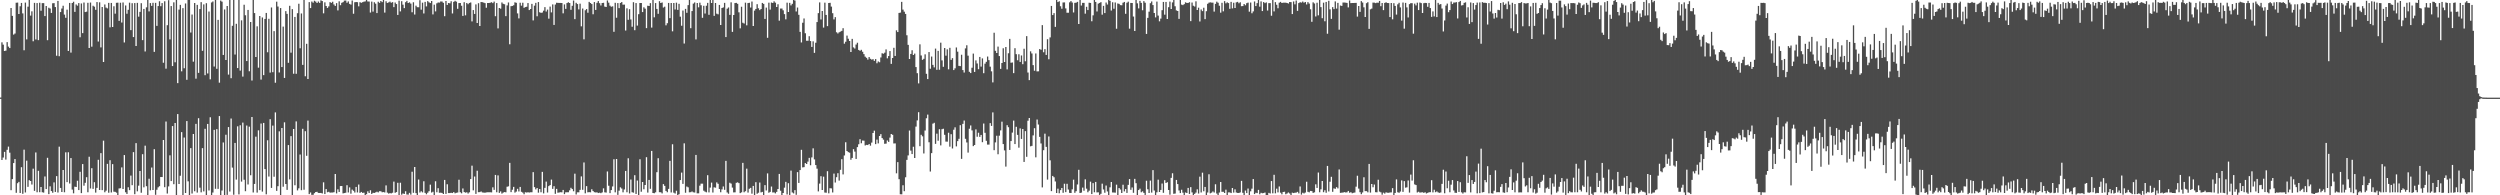 <?xml version="1.0" encoding="UTF-8"?>
<svg xmlns="http://www.w3.org/2000/svg" width="1920" height="150">
  <path d="M0 74.920h1v1.000H0zM1 32.533h1v90.329H1zM2 34.306h1v86.701H2zM3 39.146h1v77.473H3zM4 38.862h1v83.724H4zM5 32.344h1v82.693H5zM6 35.771h1v76.836H6zM7 36.930h1v80.313H7zM8 6.167h1v139.899H8zM9 12.206h1v125.377H9zM10 26.570h1v98.687H10zM11 25.742h1v96.411H11zM12 2.121h1v145.971H12zM13 2.023h1v138.700H13zM14 10.733h1v128.944H14zM15 4.833h1v143.416H15zM16 2.272h1v126.140H16zM17 10.267h1v138.574H17zM18 38.592h1v76.340H18zM19 1.976h1v145.825H19zM20 30.242h1v93.149H20zM21 5.140h1v138.349H21zM22 -0.262h1v138.668H22zM23 11.969h1v127.026H23zM24 8.693h1v133.036H24zM25 31.691h1v97.821H25zM26 2.184h1v144.421H26zM27 30.332h1v86.779H27zM28 2.358h1v145.320H28zM29 30.810h1v100.381H29zM30 2.077h1v145.538H30zM31 8.238h1v135.381H31zM32 2.391h1v145.245H32zM33 2.398h1v145.503H33zM34 12.357h1v123.184H34zM35 4.587h1v140.615H35zM36 30.877h1v90.338H36zM37 5.929h1v143.155H37zM38 6.574h1v136.515H38zM39 9.911h1v136.827H39zM40 2.509h1v145.500H40zM41 2.419h1v137.681H41zM42 5.416h1v141.980H42zM43 42.814h1v92.435H43zM44 0.732h1v147.108H44zM45 43.176h1v69.440H45zM46 9.242h1v135.077H46zM47 6.573h1v140.896H47zM48 4.396h1v126.156H48zM49 11.238h1v136.420H49zM50 13.658h1v103.326H50zM51 7.418h1v132.444H51zM52 39.132h1v77.799H52zM53 2.266h1v138.682H53zM54 40.377h1v80.996H54zM55 2.318h1v143.318H55zM56 1.356h1v147.109H56zM57 9.127h1v134.246H57zM58 3.416h1v140.178H58zM59 4.374h1v134.432H59zM60 2.376h1v143.594H60zM61 28.642h1v103.281H61zM62 2.648h1v145.679H62zM63 25.457h1v100.551H63zM64 1.956h1v140.618H64zM65 9.257h1v131.121H65zM66 8.971h1v127.101H66zM67 2.130h1v145.530H67zM68 36.883h1v83.470H68zM69 1.938h1v142.780H69zM70 35.843h1v93.310H70zM71 4.422h1v140.650H71zM72 5.107h1v134.818H72zM73 7.517h1v140.401H73zM74 1.574h1v142.727H74zM75 31.880h1v90.864H75zM76 1.768h1v144.139H76zM77 36.425h1v81.178H77zM78 5.386h1v140.633H78zM79 47.598h1v60.435H79zM80 3.416h1v144.264H80zM81 5.860h1v140.573H81zM82 6.448h1v119.412H82zM83 2.194h1v145.839H83zM84 20.997h1v102.020H84zM85 2.246h1v145.566H85zM86 20.752h1v105.309H86zM87 4.798h1v142.386H87zM88 10.499h1v136.868H88zM89 2.133h1v145.845H89zM90 2.068h1v147.814H90zM91 16.025h1v128.723H91zM92 2.108h1v142.409H92zM93 17.301h1v111.260H93zM94 1.904h1v143.263H94zM95 32.601h1v86.514H95zM96 4.206h1v143.434H96zM97 10.566h1v138.369H97zM98 7.514h1v136.318H98zM99 2.033h1v143.970H99zM100 23.128h1v111.712H100zM101 2.434h1v139.800H101zM102 28.448h1v88.396H102zM103 2.360h1v146.802H103zM104 35.318h1v74.614H104zM105 2.219h1v144.714H105zM106 12.814h1v129.803H106zM107 9.131h1v122.178H107zM108 2.440h1v145.578H108zM109 30.843h1v87.581H109zM110 6.869h1v136.978H110zM111 39.506h1v72.371H111zM112 5.628h1v137.357H112zM113 -0.623h1v150.380H113zM114 8.730h1v128.549H114zM115 2.345h1v143.846H115zM116 4.517h1v124.155H116zM117 2.165h1v143.778H117zM118 39.843h1v74.721H118zM119 2.196h1v147.418H119zM120 19.864h1v125.873H120zM121 4.684h1v139.211H121zM122 0.993h1v142.028H122zM123 4.786h1v131.132H123zM124 2.373h1v133.608H124zM125 48.181h1v59.346H125zM126 0.980h1v142.783H126zM127 52.747h1v40.616H127zM128 19.373h1v129.273H128zM129 0.138h1v143.018H129zM130 30.270h1v89.001H130zM131 4.653h1v134.392H131zM132 50.737h1v46.072H132zM133 1.815h1v139.628H133zM134 47.822h1v46.646H134zM135 -1.501h1v151.251H135zM136 63.833h1v23.775H136zM137 7.358h1v133.949H137zM138 3.735h1v131.245H138zM139 54.781h1v46.675H139zM140 6.237h1v145.920H140zM141 52.403h1v53.213H141zM142 2.672h1v145.561H142zM143 61.266h1v31.695H143zM144 -0.579h1v139.854H144zM145 -0.767h1v150.714H145zM146 24.966h1v88.793H146zM147 11.157h1v137.464H147zM148 47.381h1v55.555H148zM149 2.286h1v144.629H149zM150 60.417h1v34.734H150zM151 3.738h1v144.185H151zM152 55.955h1v34.797H152zM153 6.959h1v137.182H153zM154 1.652h1v146.049H154zM155 39.005h1v74.762H155zM156 3.368h1v143.624H156zM157 57.745h1v41.199H157zM158 2.447h1v148.160H158zM159 56.403h1v38.787H159zM160 8.840h1v137.445H160zM161 60.952h1v29.113H161zM162 1.880h1v149.711H162zM163 1.128h1v146.732H163zM164 51.077h1v48.642H164zM165 -6.213h1v151.229H165zM166 52.815h1v46.346H166zM167 15.277h1v129.760H167zM168 63.489h1v25.637H168zM169 0.462h1v156.637H169zM170 1.280h1v145.038H170zM171 42.183h1v67.241H171zM172 7.263h1v144.739H172zM173 46.094h1v57.386H173zM174 4.610h1v145.052H174zM175 57.272h1v40.314H175zM176 -3.768h1v150.839H176zM177 60.069h1v30.973H177zM178 19.823h1v108.915H178zM179 -0.436h1v149.973H179zM180 41.864h1v67.906H180zM181 18.289h1v119.639H181zM182 52.266h1v44.778H182zM183 -1.565h1v150.841H183zM184 54.225h1v41.972H184zM185 15.592h1v123.892H185zM186 58.836h1v35.344H186zM187 3.661h1v134.377H187zM188 11.713h1v135.140H188zM189 46.881h1v49.525H189zM190 7.609h1v134.051H190zM191 54.737h1v42.550H191zM192 16.886h1v117.719H192zM193 61.846h1v27.995H193zM194 -0.222h1v148.028H194zM195 10.057h1v131.185H195zM196 43.776h1v61.183H196zM197 20.220h1v127.675H197zM198 51.953h1v48.156H198zM199 12.271h1v133.753H199zM200 61.147h1v33.708H200zM201 13.414h1v133.745H201zM202 57.701h1v36.720H202zM203 14.523h1v115.297H203zM204 9.946h1v139.321H204zM205 40.160h1v67.556H205zM206 14.450h1v121.142H206zM207 55.760h1v35.795H207zM208 5.723h1v138.584H208zM209 55.460h1v40.997H209zM210 23.885h1v111.831H210zM211 63.521h1v22.807H211zM212 1.305h1v145.303H212zM213 5.039h1v137.965H213zM214 55.644h1v45.201H214zM215 6.205h1v145.250H215zM216 51.494h1v46.820H216zM217 20.411h1v122.976H217zM218 59.852h1v34.077H218zM219 8.570h1v132.740H219zM220 10.651h1v135.180H220zM221 48.222h1v63.212H221zM222 4.459h1v133.328H222zM223 40.453h1v64.104H223zM224 7.016h1v142.899H224zM225 56.603h1v42.483H225zM226 12.995h1v129.309H226zM227 56.688h1v36.557H227zM228 10.134h1v136.068H228zM229 2.872h1v141.749H229zM230 37.066h1v81.635H230zM231 10.352h1v135.736H231zM232 49.797h1v49.117H232zM233 -5.316h1v151.026H233zM234 58.567h1v42.200H234zM235 33.629h1v86.004H235zM236 60.660h1v31.949H236zM237 1.624h1v147.468H237zM238 6.199h1v141.608H238zM239 1.183h1v148.471H239zM240 2.044h1v147.571H240zM241 0.557h1v147.800H241zM242 1.207h1v146.265H242zM243 2.308h1v144.981H243zM244 1.199h1v146.991H244zM245 2.186h1v146.046H245zM246 0.256h1v147.897H246zM247 0.797h1v147.767H247zM248 10.235h1v129.773H248zM249 1.799h1v147.264H249zM250 4.587h1v140.641H250zM251 6.113h1v141.563H251zM252 4.923h1v142.398H252zM253 1.624h1v146.331H253zM254 2.186h1v145.687H254zM255 1.356h1v146.532H255zM256 3.407h1v144.213H256zM257 4.570h1v129.081H257zM258 2.422h1v146.116H258zM259 8.001h1v137.412H259zM260 1.028h1v146.390H260zM261 3.977h1v138.904H261zM262 2.149h1v140.704H262zM263 1.623h1v146.909H263zM264 0.441h1v147.849H264zM265 0.425h1v147.589H265zM266 2.100h1v140.127H266zM267 1.055h1v146.764H267zM268 2.986h1v140.934H268zM269 3.512h1v145.216H269zM270 0.433h1v145.166H270zM271 10.542h1v135.986H271zM272 1.752h1v146.101H272zM273 1.531h1v142.033H273zM274 1.713h1v146.124H274zM275 4.873h1v136.850H275zM276 1.682h1v146.426H276zM277 2.153h1v145.241H277zM278 1.699h1v146.423H278zM279 1.281h1v146.712H279zM280 1.066h1v148.692H280zM281 -0.140h1v149.308H281zM282 1.149h1v145.794H282zM283 1.169h1v147.053H283zM284 9.615h1v136.490H284zM285 1.207h1v147.717H285zM286 8.891h1v139.199H286zM287 1.764h1v146.407H287zM288 2.819h1v144.940H288zM289 10.050h1v137.214H289zM290 1.335h1v146.410H290zM291 2.224h1v144.607H291zM292 0.755h1v146.157H292zM293 1.639h1v146.025H293zM294 -0.193h1v147.686H294zM295 9.697h1v138.114H295zM296 0.982h1v141.421H296zM297 2.245h1v145.699H297zM298 1.854h1v146.843H298zM299 1.219h1v147.113H299zM300 2.118h1v146.429H300zM301 1.650h1v146.370H301zM302 5.496h1v133.998H302zM303 1.964h1v146.118H303zM304 3.120h1v144.370H304zM305 11.450h1v128.928H305zM306 0.500h1v150.241H306zM307 8.751h1v131.601H307zM308 0.918h1v148.603H308zM309 3.561h1v145.022H309zM310 6.236h1v142.688H310zM311 1.704h1v145.191H311zM312 0.680h1v148.730H312zM313 2.326h1v147.176H313zM314 1.784h1v146.356H314zM315 2.745h1v146.713H315zM316 9.406h1v122.508H316zM317 1.728h1v146.322H317zM318 11.167h1v117.092H318zM319 4.351h1v143.967H319zM320 5.523h1v144.252H320zM321 5.570h1v132.308H321zM322 0.159h1v147.686H322zM323 7.403h1v139.480H323zM324 2.039h1v145.703H324zM325 10.359h1v128.844H325zM326 1.423h1v146.681H326zM327 4.933h1v144.240H327zM328 0.866h1v147.135H328zM329 1.791h1v145.060H329zM330 2.338h1v139.496H330zM331 0.757h1v147.119H331zM332 11.072h1v136.162H332zM333 3.594h1v146.467H333zM334 8.779h1v130.428H334zM335 2.571h1v145.093H335zM336 1.888h1v142.640H336zM337 2.000h1v146.087H337zM338 1.147h1v146.835H338zM339 1.201h1v146.950H339zM340 2.169h1v146.822H340zM341 12.416h1v125.773H341zM342 0.757h1v148.136H342zM343 3.807h1v137.686H343zM344 2.283h1v146.003H344zM345 2.576h1v145.692H345zM346 0.997h1v147.080H346zM347 10.325h1v137.945H347zM348 1.438h1v146.055H348zM349 0.617h1v147.842H349zM350 1.268h1v146.803H350zM351 6.741h1v141.117H351zM352 2.346h1v135.695H352zM353 2.284h1v145.355H353zM354 4.387h1v144.089H354zM355 12.234h1v132.504H355zM356 1.675h1v145.813H356zM357 11.757h1v136.205H357zM358 2.314h1v145.328H358zM359 3.223h1v145.423H359zM360 2.262h1v145.463H360zM361 1.877h1v135.657H361zM362 16.451h1v110.771H362zM363 7.710h1v138.474H363zM364 10.706h1v124.851H364zM365 3.364h1v145.531H365zM366 17.670h1v113.435H366zM367 2.469h1v145.134H367zM368 19.964h1v127.595H368zM369 1.542h1v145.525H369zM370 1.710h1v146.117H370zM371 2.013h1v145.913H371zM372 2.383h1v145.618H372zM373 5.961h1v141.803H373zM374 2.322h1v145.354H374zM375 2.294h1v145.390H375zM376 2.115h1v145.568H376zM377 1.713h1v146.035H377zM378 2.390h1v141.478H378zM379 1.233h1v144.574H379zM380 12.417h1v121.947H380zM381 2.350h1v145.314H381zM382 21.787h1v112.940H382zM383 6.142h1v141.975H383zM384 6.661h1v140.334H384zM385 1.891h1v146.799H385zM386 2.919h1v144.982H386zM387 3.288h1v144.208H387zM388 12.412h1v135.305H388zM389 4.121h1v139.309H389zM390 1.879h1v141.250H390zM391 33.984h1v91.081H391zM392 4.758h1v142.808H392zM393 4.571h1v141.154H393zM394 4.062h1v139.470H394zM395 1.807h1v146.112H395zM396 2.168h1v144.974H396zM397 10.276h1v134.731H397zM398 14.153h1v132.886H398zM399 2.079h1v141.468H399zM400 4.378h1v142.933H400zM401 2.113h1v145.796H401zM402 6.000h1v143.173H402zM403 5.421h1v142.225H403zM404 5.151h1v142.731H404zM405 2.355h1v145.295H405zM406 7.718h1v140.132H406zM407 6.929h1v140.726H407zM408 2.984h1v144.653H408zM409 15.653h1v116.559H409zM410 4.328h1v139.388H410zM411 2.190h1v143.282H411zM412 12.506h1v131.888H412zM413 1.578h1v146.391H413zM414 9.399h1v135.735H414zM415 9.870h1v137.765H415zM416 9.640h1v122.353H416zM417 8.205h1v140.344H417zM418 5.468h1v138.814H418zM419 8.848h1v130.598H419zM420 7.356h1v140.498H420zM421 14.346h1v128.588H421zM422 5.054h1v137.061H422zM423 9.516h1v128.441H423zM424 3.355h1v141.700H424zM425 19.174h1v123.850H425zM426 3.491h1v145.363H426zM427 2.110h1v142.939H427zM428 2.208h1v145.806H428zM429 2.235h1v145.580H429zM430 2.228h1v145.406H430zM431 2.294h1v145.439H431zM432 10.239h1v135.650H432zM433 3.397h1v145.704H433zM434 6.807h1v140.922H434zM435 2.367h1v145.297H435zM436 1.745h1v145.937H436zM437 2.320h1v143.843H437zM438 7.529h1v136.706H438zM439 4.480h1v140.733H439zM440 0.384h1v146.532H440zM441 14.692h1v118.676H441zM442 2.142h1v147.197H442zM443 3.119h1v144.575H443zM444 7.196h1v140.517H444zM445 2.831h1v142.997H445zM446 20.198h1v115.279H446zM447 6.580h1v139.169H447zM448 30.220h1v94.576H448zM449 7.886h1v140.614H449zM450 6.955h1v136.001H450zM451 9.764h1v137.966H451zM452 1.434h1v146.103H452zM453 2.282h1v145.416H453zM454 3.135h1v142.214H454zM455 10.935h1v135.795H455zM456 1.564h1v146.039H456zM457 7.643h1v140.155H457zM458 2.172h1v145.532H458zM459 0.807h1v147.443H459zM460 2.451h1v145.525H460zM461 4.211h1v144.174H461zM462 2.303h1v145.443H462zM463 2.163h1v142.460H463zM464 5.076h1v142.623H464zM465 5.355h1v142.548H465zM466 0.337h1v131.350H466zM467 2.069h1v140.564H467zM468 4.357h1v143.957H468zM469 5.169h1v140.809H469zM470 4.858h1v138.340H470zM471 24.408h1v97.894H471zM472 2.141h1v145.587H472zM473 13.608h1v108.524H473zM474 2.339h1v147.315H474zM475 6.239h1v140.210H475zM476 2.260h1v141.611H476zM477 1.579h1v143.230H477zM478 3.594h1v144.120H478zM479 3.529h1v141.980H479zM480 23.465h1v107.814H480zM481 6.401h1v141.277H481zM482 15.227h1v106.317H482zM483 7.062h1v141.496H483zM484 14.965h1v122.919H484zM485 20.555h1v127.121H485zM486 1.665h1v146.282H486zM487 23.196h1v111.357H487zM488 2.330h1v146.601H488zM489 19.657h1v118.970H489zM490 10.903h1v139.640H490zM491 2.317h1v119.996H491zM492 2.308h1v144.965H492zM493 9.244h1v130.516H493zM494 5.653h1v139.721H494zM495 6.633h1v135.436H495zM496 21.621h1v99.103H496zM497 4.392h1v143.540H497zM498 4.631h1v133.550H498zM499 2.388h1v142.624H499zM500 21.189h1v94.738H500zM501 -1.117h1v149.346H501zM502 13.320h1v135.105H502zM503 2.361h1v145.340H503zM504 6.882h1v125.354H504zM505 10.579h1v110.922H505zM506 0.931h1v146.670H506zM507 2.306h1v145.358H507zM508 1.875h1v146.632H508zM509 5.802h1v135.590H509zM510 5.125h1v137.629H510zM511 19.469h1v127.143H511zM512 17.830h1v129.824H512zM513 2.237h1v142.828H513zM514 13.910h1v109.619H514zM515 2.296h1v145.534H515zM516 24.063h1v86.745H516zM517 2.323h1v145.669H517zM518 7.287h1v141.329H518zM519 2.052h1v144.419H519zM520 7.591h1v142.248H520zM521 2.905h1v146.286H521zM522 12.792h1v125.495H522zM523 19.761h1v112.802H523zM524 8.107h1v133.117H524zM525 33.453h1v76.621H525zM526 6.823h1v141.214H526zM527 9.817h1v133.445H527zM528 3.954h1v139.942H528zM529 -0.654h1v148.362H529zM530 21.653h1v125.946H530zM531 8.480h1v138.541H531zM532 2.770h1v144.924H532zM533 1.910h1v145.952H533zM534 30.268h1v88.714H534zM535 2.312h1v146.172H535zM536 5.643h1v142.823H536zM537 2.032h1v140.579H537zM538 4.029h1v137.032H538zM539 13.652h1v127.384H539zM540 4.469h1v141.953H540zM541 10.377h1v136.832H541zM542 4.406h1v143.307H542zM543 2.179h1v132.361H543zM544 11.369h1v136.405H544zM545 -1.117h1v145.179H545zM546 2.304h1v137.952H546zM547 -1.368h1v149.238H547zM548 12.183h1v131.698H548zM549 2.289h1v141.823H549zM550 10.506h1v129.599H550zM551 11.000h1v130.182H551zM552 3.769h1v141.385H552zM553 19.191h1v128.465H553zM554 6.132h1v139.314H554zM555 5.705h1v137.487H555zM556 2.215h1v143.550H556zM557 28.486h1v95.080H557zM558 6.639h1v141.187H558zM559 5.730h1v143.037H559zM560 11.430h1v128.905H560zM561 1.772h1v139.235H561zM562 24.482h1v119.602H562zM563 11.499h1v136.287H563zM564 2.353h1v145.349H564zM565 2.211h1v138.181H565zM566 2.936h1v137.095H566zM567 9.455h1v131.213H567zM568 21.758h1v126.582H568zM569 5.165h1v142.551H569zM570 17.480h1v107.612H570zM571 18.085h1v129.578H571zM572 2.024h1v144.820H572zM573 19.472h1v110.088H573zM574 2.353h1v145.584H574zM575 2.149h1v142.797H575zM576 5.760h1v138.515H576zM577 1.171h1v147.580H577zM578 19.944h1v122.865H578zM579 8.122h1v142.042H579zM580 6.852h1v133.088H580zM581 3.200h1v145.575H581zM582 6.337h1v141.696H582zM583 7.764h1v132.412H583zM584 6.911h1v140.843H584zM585 2.242h1v145.092H585zM586 2.993h1v148.743H586zM587 14.523h1v127.672H587zM588 5.813h1v140.489H588zM589 29.025h1v104.161H589zM590 2.067h1v145.977H590zM591 7.396h1v139.955H591zM592 1.961h1v141.277H592zM593 2.313h1v145.487H593zM594 1.036h1v146.731H594zM595 2.030h1v146.486H595zM596 5.378h1v141.985H596zM597 3.270h1v141.889H597zM598 15.868h1v117.717H598zM599 6.542h1v139.938H599zM600 6.565h1v143.241H600zM601 7.943h1v140.304H601zM602 10.832h1v133.304H602zM603 14.831h1v124.817H603zM604 2.027h1v147.299H604zM605 9.224h1v131.477H605zM606 2.180h1v147.606H606zM607 4.160h1v126.872H607zM608 2.913h1v144.910H608zM609 -1.813h1v150.365H609zM610 0.397h1v145.650H610zM611 8.816h1v140.772H611zM612 5.807h1v126.379H612zM613 11.373h1v129.144H613zM614 24.469h1v106.122H614zM615 32.607h1v82.427H615zM616 17.450h1v111.124H616zM617 14.162h1v114.216H617zM618 25.554h1v99.658H618zM619 31.277h1v94.691H619zM620 31.281h1v92.819H620zM621 27.815h1v93.439H621zM622 31.546h1v95.374H622zM623 36.051h1v84.829H623zM624 31.757h1v82.181H624zM625 40.585h1v81.817H625zM626 32.808h1v93.945H626zM627 16.964h1v112.549H627zM628 10.079h1v136.927H628zM629 1.866h1v139.119H629zM630 14.927h1v120.389H630zM631 8.450h1v137.474H631zM632 21.197h1v114.463H632zM633 2.031h1v145.818H633zM634 11.471h1v136.536H634zM635 20.053h1v111.450H635zM636 2.303h1v146.199H636zM637 2.171h1v142.378H637zM638 5.088h1v139.589H638zM639 10.146h1v137.665H639zM640 14.900h1v118.416H640zM641 13.153h1v127.034H641zM642 24.781h1v111.305H642zM643 25.684h1v107.344H643zM644 24.783h1v113.921H644zM645 24.267h1v106.138H645zM646 23.690h1v98.578H646zM647 21.658h1v112.301H647zM648 33.556h1v85.839H648zM649 32.035h1v77.229H649zM650 27.326h1v88.664H650zM651 29.739h1v87.092H651zM652 31.476h1v85.795H652zM653 39.950h1v82.712H653zM654 29.855h1v91.437H654zM655 36.386h1v78.173H655zM656 37.280h1v79.160H656zM657 34.197h1v87.852H657zM658 32.837h1v80.180H658zM659 38.361h1v72.434H659zM660 39.016h1v67.889H660zM661 38.242h1v71.775H661zM662 39.708h1v68.217H662zM663 41.568h1v66.484H663zM664 43.507h1v68.201H664zM665 44.369h1v66.873H665zM666 45.749h1v65.661H666zM667 43.809h1v66.796H667zM668 45.152h1v66.743H668zM669 45.772h1v63.755H669zM670 45.480h1v56.647H670zM671 46.742h1v53.594H671zM672 45.354h1v65.356H672zM673 48.566h1v58.663H673zM674 47.182h1v62.964H674zM675 47.805h1v56.641H675zM676 44.158h1v58.842H676zM677 40.893h1v65.129H677zM678 41.286h1v65.985H678zM679 40.431h1v70.026H679zM680 37.936h1v72.342H680zM681 44.805h1v63.074H681zM682 43.083h1v65.846H682zM683 39.202h1v66.481H683zM684 49.053h1v53.849H684zM685 44.523h1v59.004H685zM686 36.711h1v73.463H686zM687 42.968h1v67.171H687zM688 23.299h1v109.804H688zM689 24.607h1v99.932H689zM690 9.920h1v127.725H690zM691 9.662h1v139.538H691zM692 1.411h1v147.843H692zM693 7.399h1v134.873H693zM694 8.950h1v137.891H694zM695 10.712h1v125.404H695zM696 27.068h1v95.714H696zM697 34.461h1v84.864H697zM698 45.317h1v54.910H698zM699 41.423h1v74.263H699zM700 38.617h1v79.712H700zM701 42.245h1v70.469H701zM702 41.153h1v80.173H702zM703 51.493h1v45.713H703zM704 56.242h1v36.228H704zM705 64.068h1v22.124H705zM706 34.061h1v78.241H706zM707 42.621h1v60.903H707zM708 45.997h1v58.723H708zM709 45.158h1v72.700H709zM710 41.750h1v58.524H710zM711 56.669h1v34.162H711zM712 60.701h1v27.336H712zM713 39.997h1v69.285H713zM714 52.803h1v78.926H714zM715 43.432h1v74.187H715zM716 49.797h1v45.159H716zM717 51.779h1v42.527H717zM718 37.325h1v73.148H718zM719 53.621h1v49.056H719zM720 39.041h1v69.024H720zM721 53.567h1v45.681H721zM722 32.769h1v78.881H722zM723 46.397h1v52.835H723zM724 51.326h1v47.566H724zM725 36.870h1v66.633H725zM726 42.770h1v65.976H726zM727 37.883h1v70.936H727zM728 53.242h1v48.705H728zM729 36.694h1v75.943H729zM730 45.972h1v57.070H730zM731 44.630h1v69.376H731zM732 53.819h1v45.817H732zM733 52.478h1v45.312H733zM734 36.438h1v75.979H734zM735 39.657h1v68.740H735zM736 50.584h1v55.994H736zM737 50.771h1v45.379H737zM738 42.035h1v79.994H738zM739 53.830h1v41.312H739zM740 55.704h1v36.856H740zM741 37.178h1v69.422H741zM742 34.742h1v74.652H742zM743 42.765h1v74.456H743zM744 55.125h1v43.755H744zM745 56.135h1v40.199H745zM746 52.040h1v48.112H746zM747 41.168h1v71.082H747zM748 55.268h1v56.115H748zM749 46.405h1v52.984H749zM750 48.741h1v56.296H750zM751 53.159h1v48.789H751zM752 43.704h1v61.423H752zM753 51.173h1v52.431H753zM754 44.862h1v64.329H754zM755 56.218h1v38.644H755zM756 48.910h1v53.106H756zM757 47.463h1v60.657H757zM758 43.408h1v67.647H758zM759 46.168h1v64.901H759zM760 51.198h1v43.352H760zM761 54.787h1v41.905H761zM762 63.257h1v23.077H762zM763 25.117h1v90.256H763zM764 39.003h1v70.348H764zM765 40.703h1v63.556H765zM766 35.780h1v82.696H766zM767 43.074h1v61.094H767zM768 52.915h1v47.223H768zM769 48.376h1v45.072H769zM770 37.063h1v73.597H770zM771 47.639h1v67.883H771zM772 36.118h1v91.838H772zM773 53.281h1v42.891H773zM774 40.920h1v56.766H774zM775 29.873h1v85.278H775zM776 48.166h1v60.184H776zM777 47.959h1v53.869H777zM778 56.161h1v36.465H778zM779 37.010h1v73.626H779zM780 41.620h1v55.783H780zM781 46.263h1v57.330H781zM782 41.673h1v71.759H782zM783 47.586h1v51.037H783zM784 42.591h1v64.106H784zM785 49.301h1v49.776H785zM786 37.411h1v86.961H786zM787 47.031h1v53.654H787zM788 27.739h1v92.693H788zM789 55.729h1v36.974H789zM790 61.536h1v29.070H790zM791 39.423h1v72.945H791zM792 41.049h1v70.977H792zM793 50.028h1v53.952H793zM794 54.307h1v44.140H794zM795 41.066h1v79.753H795zM796 54.810h1v37.004H796zM797 54.793h1v40.866H797zM798 37.664h1v67.465H798zM799 38.181h1v71.981H799zM800 19.318h1v124.588H800zM801 40.156h1v75.194H801zM802 37.757h1v64.904H802zM803 42.173h1v70.603H803zM804 30.088h1v107.840H804zM805 45.524h1v59.286H805zM806 28.712h1v94.416H806zM807 4.534h1v142.243H807zM808 11.553h1v123.541H808zM809 10.106h1v126.054H809zM810 20.653h1v118.701H810zM811 -2.482h1v150.697H811zM812 1.609h1v143.269H812zM813 0.953h1v147.463H813zM814 4.832h1v141.184H814zM815 6.715h1v137.657H815zM816 1.886h1v146.197H816zM817 1.847h1v139.237H817zM818 6.473h1v141.109H818zM819 9.762h1v131.414H819zM820 9.774h1v135.763H820zM821 1.807h1v146.302H821zM822 0.815h1v147.433H822zM823 1.943h1v143.450H823zM824 9.556h1v128.404H824zM825 2.201h1v145.852H825zM826 2.048h1v144.806H826zM827 1.412h1v140.241H827zM828 18.435h1v111.994H828zM829 -1.653h1v149.874H829zM830 4.272h1v143.667H830zM831 2.226h1v141.834H831zM832 2.193h1v144.280H832zM833 10.474h1v127.246H833zM834 5.238h1v139.657H834zM835 7.722h1v139.920H835zM836 2.118h1v144.306H836zM837 2.232h1v137.276H837zM838 16.339h1v132.714H838zM839 11.782h1v128.863H839zM840 -0.770h1v148.450H840zM841 1.475h1v138.270H841zM842 8.814h1v138.927H842zM843 2.753h1v144.975H843zM844 2.259h1v147.432H844zM845 1.628h1v147.199H845zM846 11.255h1v129.809H846zM847 4.507h1v141.002H847zM848 10.022h1v137.973H848zM849 1.949h1v140.537H849zM850 3.477h1v143.564H850zM851 -0.100h1v150.069H851zM852 0.628h1v143.248H852zM853 8.099h1v131.674H853zM854 1.740h1v146.092H854zM855 6.683h1v141.194H855zM856 1.871h1v146.121H856zM857 22.092h1v119.709H857zM858 2.638h1v148.552H858zM859 2.957h1v141.495H859zM860 3.941h1v141.634H860zM861 4.042h1v144.176H861zM862 2.110h1v139.779H862zM863 1.490h1v145.528H863zM864 10.582h1v134.641H864zM865 2.079h1v146.073H865zM866 1.256h1v140.745H866zM867 22.015h1v115.531H867zM868 2.249h1v143.506H868zM869 2.325h1v141.641H869zM870 12.720h1v135.364H870zM871 23.790h1v113.604H871zM872 -1.470h1v142.181H872zM873 2.566h1v147.629H873zM874 6.470h1v139.483H874zM875 0.658h1v144.237H875zM876 2.182h1v145.470H876zM877 7.883h1v139.065H877zM878 0.885h1v147.227H878zM879 2.116h1v147.584H879zM880 26.076h1v112.753H880zM881 13.736h1v131.615H881zM882 8.949h1v139.281H882zM883 2.451h1v136.268H883zM884 1.145h1v146.759H884zM885 3.904h1v126.777H885zM886 9.985h1v136.331H886zM887 13.377h1v137.136H887zM888 1.240h1v146.494H888zM889 11.997h1v125.977H889zM890 16.361h1v131.111H890zM891 14.303h1v131.548H891zM892 7.845h1v133.094H892zM893 1.484h1v146.574H893zM894 11.290h1v127.086H894zM895 1.489h1v139.053H895zM896 14.601h1v125.309H896zM897 5.538h1v140.373H897zM898 1.241h1v148.268H898zM899 6.905h1v129.704H899zM900 1.863h1v131.195H900zM901 -0.919h1v149.764H901zM902 4.809h1v143.836H902zM903 7.990h1v130.186H903zM904 8.441h1v132.941H904zM905 14.506h1v131.782H905zM906 -0.682h1v148.944H906zM907 3.519h1v142.202H907zM908 3.932h1v144.055H908zM909 3.156h1v146.654H909zM910 1.807h1v145.999H910zM911 2.242h1v145.991H911zM912 2.273h1v142.051H912zM913 1.695h1v147.233H913zM914 16.223h1v127.487H914zM915 1.943h1v145.817H915zM916 4.420h1v145.358H916zM917 5.008h1v143.858H917zM918 1.040h1v146.866H918zM919 7.701h1v137.686H919zM920 5.895h1v142.765H920zM921 16.498h1v119.161H921zM922 7.274h1v140.542H922zM923 8.564h1v124.031H923zM924 5.951h1v140.934H924zM925 14.696h1v128.888H925zM926 8.606h1v141.691H926zM927 2.937h1v144.927H927zM928 2.047h1v131.770H928zM929 1.779h1v146.707H929zM930 2.002h1v145.971H930zM931 2.036h1v145.020H931zM932 8.919h1v138.966H932zM933 2.955h1v138.570H933zM934 1.280h1v147.367H934zM935 2.090h1v147.879H935zM936 4.389h1v143.460H936zM937 9.731h1v130.055H937zM938 2.130h1v145.157H938zM939 8.694h1v138.612H939zM940 0.887h1v147.361H940zM941 2.559h1v143.082H941zM942 1.796h1v148.012H942zM943 2.340h1v145.406H943zM944 6.742h1v141.039H944zM945 1.453h1v146.836H945zM946 6.462h1v137.924H946zM947 2.103h1v145.825H947zM948 6.138h1v139.276H948zM949 1.779h1v146.108H949zM950 1.416h1v146.746H950zM951 2.509h1v145.736H951zM952 1.734h1v146.016H952zM953 4.747h1v134.135H953zM954 4.670h1v143.416H954zM955 3.073h1v146.987H955zM956 4.034h1v142.283H956zM957 2.442h1v145.827H957zM958 1.983h1v142.797H958zM959 8.976h1v141.391H959zM960 1.939h1v145.002H960zM961 10.191h1v134.695H961zM962 8.779h1v128.760H962zM963 1.139h1v147.881H963zM964 4.664h1v143.336H964zM965 2.390h1v145.914H965zM966 -0.036h1v145.874H966zM967 5.134h1v144.040H967zM968 1.050h1v146.997H968zM969 8.501h1v139.911H969zM970 1.562h1v146.735H970zM971 2.422h1v145.469H971zM972 1.823h1v148.443H972zM973 8.094h1v144.313H973zM974 2.400h1v145.744H974zM975 2.393h1v146.176H975zM976 12.063h1v127.002H976zM977 -0.429h1v148.893H977zM978 8.737h1v125.495H978zM979 1.632h1v146.841H979zM980 3.619h1v141.292H980zM981 6.361h1v141.420H981zM982 2.067h1v141.137H982zM983 1.451h1v146.522H983zM984 2.305h1v146.951H984zM985 2.056h1v145.390H985zM986 2.057h1v145.205H986zM987 2.072h1v147.126H987zM988 2.287h1v146.298H988zM989 2.707h1v145.090H989zM990 1.556h1v147.002H990zM991 1.655h1v148.980H991zM992 10.793h1v137.197H992zM993 1.118h1v147.137H993zM994 3.347h1v144.648H994zM995 0.436h1v147.496H995zM996 8.350h1v139.012H996zM997 2.356h1v146.170H997zM998 1.712h1v141.494H998zM999 1.979h1v147.472H999zM1000 1.194h1v146.835H1000zM1001 2.059h1v146.508H1001zM1002 1.560h1v146.313H1002zM1003 3.445h1v136.136H1003zM1004 1.643h1v145.653H1004zM1005 2.774h1v144.917H1005zM1006 7.139h1v139.474H1006zM1007 16.752h1v130.059H1007zM1008 1.810h1v146.288H1008zM1009 2.650h1v145.060H1009zM1010 12.645h1v128.902H1010zM1011 2.085h1v142.259H1011zM1012 11.795h1v120.696H1012zM1013 -0.042h1v147.721H1013zM1014 5.478h1v139.905H1014zM1015 13.968h1v125.052H1015zM1016 2.055h1v145.552H1016zM1017 16.357h1v129.752H1017zM1018 1.503h1v146.525H1018zM1019 25.919h1v101.542H1019zM1020 0.599h1v146.425H1020zM1021 7.148h1v132.415H1021zM1022 14.500h1v121.301H1022zM1023 5.475h1v141.820H1023zM1024 7.008h1v137.688H1024zM1025 1.095h1v143.925H1025zM1026 6.630h1v137.111H1026zM1027 2.215h1v142.482H1027zM1028 22.790h1v107.342H1028zM1029 4.232h1v143.891H1029zM1030 4.581h1v143.397H1030zM1031 1.966h1v145.919H1031zM1032 1.924h1v145.636H1032zM1033 2.042h1v145.752H1033zM1034 2.277h1v145.452H1034zM1035 5.693h1v140.919H1035zM1036 0.332h1v147.702H1036zM1037 2.416h1v145.185H1037zM1038 2.328h1v146.112H1038zM1039 2.315h1v145.742H1039zM1040 2.246h1v145.637H1040zM1041 2.214h1v141.157H1041zM1042 12.742h1v122.225H1042zM1043 4.608h1v140.242H1043zM1044 9.095h1v138.506H1044zM1045 0.892h1v148.239H1045zM1046 1.949h1v145.885H1046zM1047 5.607h1v130.511H1047zM1048 13.052h1v133.745H1048zM1049 2.482h1v144.333H1049zM1050 1.696h1v146.017H1050zM1051 22.165h1v103.729H1051zM1052 7.184h1v140.736H1052zM1053 6.613h1v134.706H1053zM1054 1.993h1v141.809H1054zM1055 2.059h1v139.687H1055zM1056 2.390h1v145.212H1056zM1057 2.052h1v145.676H1057zM1058 2.117h1v135.907H1058zM1059 0.732h1v146.427H1059zM1060 4.769h1v142.936H1060zM1061 2.312h1v147.203H1061zM1062 7.763h1v140.192H1062zM1063 2.236h1v146.468H1063zM1064 1.765h1v145.946H1064zM1065 2.285h1v145.711H1065zM1066 2.361h1v145.710H1066zM1067 13.129h1v134.687H1067zM1068 2.310h1v145.454H1068zM1069 14.842h1v129.658H1069zM1070 2.435h1v147.499H1070zM1071 4.536h1v143.623H1071zM1072 11.202h1v126.569H1072zM1073 3.331h1v144.316H1073zM1074 2.161h1v145.898H1074zM1075 5.697h1v141.419H1075zM1076 15.821h1v122.736H1076zM1077 1.951h1v145.405H1077zM1078 22.020h1v117.080H1078zM1079 2.216h1v141.898H1079zM1080 5.685h1v138.188H1080zM1081 13.436h1v125.157H1081zM1082 3.186h1v144.707H1082zM1083 2.399h1v131.695H1083zM1084 2.441h1v136.236H1084zM1085 25.835h1v97.226H1085zM1086 2.767h1v138.848H1086zM1087 4.162h1v137.946H1087zM1088 2.061h1v145.737H1088zM1089 7.725h1v139.550H1089zM1090 1.968h1v145.973H1090zM1091 2.422h1v145.340H1091zM1092 10.005h1v137.673H1092zM1093 2.445h1v145.694H1093zM1094 2.213h1v145.434H1094zM1095 2.359h1v146.244H1095zM1096 5.237h1v142.894H1096zM1097 2.267h1v145.411H1097zM1098 6.215h1v141.406H1098zM1099 12.943h1v125.454H1099zM1100 8.751h1v139.025H1100zM1101 12.612h1v133.127H1101zM1102 -0.080h1v147.700H1102zM1103 13.131h1v133.858H1103zM1104 2.194h1v145.561H1104zM1105 3.523h1v144.619H1105zM1106 3.111h1v144.711H1106zM1107 6.538h1v134.663H1107zM1108 24.167h1v106.166H1108zM1109 15.694h1v132.718H1109zM1110 4.277h1v127.437H1110zM1111 2.761h1v141.834H1111zM1112 9.369h1v129.447H1112zM1113 7.755h1v139.904H1113zM1114 1.182h1v140.659H1114zM1115 3.109h1v135.179H1115zM1116 1.929h1v144.352H1116zM1117 1.935h1v146.088H1117zM1118 1.628h1v146.502H1118zM1119 14.185h1v124.860H1119zM1120 1.591h1v145.838H1120zM1121 0.696h1v139.254H1121zM1122 4.208h1v143.481H1122zM1123 3.924h1v144.715H1123zM1124 2.226h1v145.452H1124zM1125 1.802h1v145.953H1125zM1126 13.423h1v106.589H1126zM1127 5.560h1v134.866H1127zM1128 18.380h1v116.053H1128zM1129 1.908h1v145.866H1129zM1130 16.984h1v121.306H1130zM1131 2.354h1v138.909H1131zM1132 7.393h1v132.318H1132zM1133 3.911h1v127.877H1133zM1134 2.015h1v146.458H1134zM1135 29.835h1v95.829H1135zM1136 1.876h1v146.470H1136zM1137 33.599h1v80.596H1137zM1138 1.656h1v146.123H1138zM1139 2.174h1v145.324H1139zM1140 2.114h1v136.172H1140zM1141 2.362h1v137.635H1141zM1142 18.849h1v108.771H1142zM1143 2.383h1v146.089H1143zM1144 8.864h1v125.481H1144zM1145 0.841h1v147.583H1145zM1146 10.325h1v138.342H1146zM1147 14.303h1v132.198H1147zM1148 10.004h1v120.788H1148zM1149 13.489h1v134.181H1149zM1150 7.540h1v139.996H1150zM1151 7.844h1v139.791H1151zM1152 2.279h1v141.231H1152zM1153 14.275h1v127.115H1153zM1154 1.753h1v145.986H1154zM1155 3.764h1v144.291H1155zM1156 2.822h1v137.697H1156zM1157 7.049h1v140.546H1157zM1158 1.072h1v142.926H1158zM1159 3.590h1v132.256H1159zM1160 21.747h1v108.310H1160zM1161 2.148h1v143.751H1161zM1162 23.974h1v116.103H1162zM1163 3.092h1v144.635H1163zM1164 10.941h1v127.806H1164zM1165 25.470h1v107.598H1165zM1166 2.355h1v145.449H1166zM1167 2.336h1v145.364H1167zM1168 1.653h1v146.115H1168zM1169 20.165h1v104.539H1169zM1170 2.349h1v134.523H1170zM1171 2.640h1v140.554H1171zM1172 2.608h1v139.740H1172zM1173 2.313h1v145.357H1173zM1174 20.100h1v116.452H1174zM1175 4.907h1v139.656H1175zM1176 29.953h1v105.300H1176zM1177 2.263h1v145.609H1177zM1178 19.883h1v125.495H1178zM1179 2.167h1v146.494H1179zM1180 10.589h1v137.389H1180zM1181 9.999h1v131.174H1181zM1182 6.215h1v137.990H1182zM1183 3.884h1v135.916H1183zM1184 2.464h1v136.252H1184zM1185 26.446h1v107.811H1185zM1186 6.373h1v141.611H1186zM1187 14.245h1v130.404H1187zM1188 7.376h1v136.569H1188zM1189 -0.112h1v145.237H1189zM1190 1.988h1v134.666H1190zM1191 2.469h1v146.997H1191zM1192 8.391h1v132.465H1192zM1193 14.162h1v129.204H1193zM1194 30.214h1v103.716H1194zM1195 2.309h1v145.634H1195zM1196 11.972h1v135.035H1196zM1197 0.488h1v142.913H1197zM1198 0.498h1v139.273H1198zM1199 5.742h1v131.004H1199zM1200 21.306h1v126.594H1200zM1201 3.399h1v135.897H1201zM1202 4.695h1v145.020H1202zM1203 11.195h1v126.092H1203zM1204 2.723h1v145.625H1204zM1205 7.062h1v139.760H1205zM1206 2.375h1v145.280H1206zM1207 2.425h1v145.271H1207zM1208 2.347h1v134.099H1208zM1209 2.559h1v145.081H1209zM1210 10.776h1v115.016H1210zM1211 3.660h1v144.023H1211zM1212 1.887h1v127.587H1212zM1213 2.476h1v143.272H1213zM1214 6.044h1v140.988H1214zM1215 4.162h1v138.288H1215zM1216 3.387h1v140.114H1216zM1217 11.459h1v111.641H1217zM1218 2.184h1v145.485H1218zM1219 3.630h1v131.872H1219zM1220 9.330h1v140.496H1220zM1221 0.466h1v142.902H1221zM1222 5.698h1v143.084H1222zM1223 2.085h1v149.004H1223zM1224 2.186h1v145.500H1224zM1225 2.366h1v145.243H1225zM1226 2.350h1v130.397H1226zM1227 1.693h1v141.945H1227zM1228 14.759h1v124.112H1228zM1229 4.075h1v143.658H1229zM1230 25.085h1v100.047H1230zM1231 26.773h1v109.718H1231zM1232 1.697h1v146.979H1232zM1233 8.899h1v138.701H1233zM1234 0.815h1v147.749H1234zM1235 30.077h1v100.129H1235zM1236 11.334h1v135.413H1236zM1237 14.455h1v131.344H1237zM1238 3.635h1v134.284H1238zM1239 0.700h1v147.816H1239zM1240 -0.951h1v148.780H1240zM1241 1.573h1v147.599H1241zM1242 9.200h1v122.839H1242zM1243 11.841h1v131.164H1243zM1244 5.825h1v141.493H1244zM1245 2.443h1v140.253H1245zM1246 3.524h1v139.149H1246zM1247 9.833h1v126.592H1247zM1248 4.263h1v144.645H1248zM1249 20.385h1v114.807H1249zM1250 9.350h1v139.956H1250zM1251 17.263h1v127.236H1251zM1252 2.880h1v137.115H1252zM1253 8.241h1v140.371H1253zM1254 1.524h1v146.791H1254zM1255 0.959h1v147.702H1255zM1256 9.691h1v134.062H1256zM1257 8.106h1v136.200H1257zM1258 16.273h1v132.140H1258zM1259 10.347h1v137.026H1259zM1260 13.172h1v133.007H1260zM1261 7.806h1v139.384H1261zM1262 1.468h1v145.845H1262zM1263 11.963h1v135.909H1263zM1264 0.035h1v150.036H1264zM1265 11.799h1v121.844H1265zM1266 2.462h1v146.013H1266zM1267 16.789h1v117.544H1267zM1268 -0.771h1v149.490H1268zM1269 1.764h1v146.175H1269zM1270 0.687h1v147.144H1270zM1271 8.758h1v137.314H1271zM1272 14.006h1v131.447H1272zM1273 21.659h1v113.255H1273zM1274 20.526h1v105.199H1274zM1275 30.556h1v100.990H1275zM1276 31.576h1v100.725H1276zM1277 24.911h1v104.324H1277zM1278 26.168h1v102.255H1278zM1279 25.440h1v93.068H1279zM1280 34.596h1v91.200H1280zM1281 34.737h1v87.128H1281zM1282 33.123h1v94.202H1282zM1283 36.027h1v80.517H1283zM1284 33.494h1v72.999H1284zM1285 27.437h1v99.624H1285zM1286 30.916h1v97.050H1286zM1287 29.075h1v94.585H1287zM1288 8.121h1v135.985H1288zM1289 1.737h1v145.584H1289zM1290 11.889h1v135.359H1290zM1291 3.222h1v140.919H1291zM1292 15.917h1v125.951H1292zM1293 1.846h1v145.924H1293zM1294 6.597h1v143.516H1294zM1295 23.390h1v106.896H1295zM1296 3.126h1v144.607H1296zM1297 0.939h1v147.137H1297zM1298 8.536h1v140.496H1298zM1299 8.660h1v129.454H1299zM1300 6.196h1v125.433H1300zM1301 11.178h1v121.973H1301zM1302 22.930h1v108.255H1302zM1303 27.582h1v98.948H1303zM1304 26.452h1v107.608H1304zM1305 30.522h1v94.159H1305zM1306 35.721h1v82.722H1306zM1307 28.067h1v102.685H1307zM1308 26.791h1v95.248H1308zM1309 43.366h1v57.280H1309zM1310 32.520h1v73.385H1310zM1311 33.175h1v79.753H1311zM1312 33.473h1v76.225H1312zM1313 43.374h1v64.044H1313zM1314 24.488h1v90.831H1314zM1315 34.906h1v72.019H1315zM1316 37.920h1v69.670H1316zM1317 41.818h1v62.100H1317zM1318 46.020h1v54.842H1318zM1319 46.950h1v54.812H1319zM1320 40.056h1v70.538H1320zM1321 38.386h1v78.824H1321zM1322 38.645h1v75.957H1322zM1323 39.665h1v69.633H1323zM1324 40.411h1v71.915H1324zM1325 43.531h1v69.058H1325zM1326 46.008h1v62.789H1326zM1327 47.405h1v68.134H1327zM1328 46.886h1v68.601H1328zM1329 43.872h1v68.347H1329zM1330 48.291h1v57.839H1330zM1331 47.177h1v59.199H1331zM1332 48.626h1v58.364H1332zM1333 51.326h1v54.349H1333zM1334 53.620h1v52.887H1334zM1335 47.426h1v54.943H1335zM1336 55.804h1v48.070H1336zM1337 48.506h1v58.843H1337zM1338 45.930h1v53.778H1338zM1339 43.609h1v61.763H1339zM1340 50.114h1v55.450H1340zM1341 50.032h1v58.758H1341zM1342 49.614h1v50.111H1342zM1343 50.814h1v52.990H1343zM1344 47.524h1v53.434H1344zM1345 52.902h1v43.489H1345zM1346 51.479h1v55.051H1346zM1347 45.930h1v57.023H1347zM1348 15.811h1v121.489H1348zM1349 10.597h1v130.494H1349zM1350 4.565h1v142.984H1350zM1351 11.695h1v135.805H1351zM1352 2.224h1v147.486H1352zM1353 2.268h1v145.399H1353zM1354 2.146h1v145.641H1354zM1355 2.410h1v145.349H1355zM1356 13.832h1v120.340H1356zM1357 10.080h1v121.225H1357zM1358 27.566h1v88.450H1358zM1359 30.313h1v84.585H1359zM1360 41.024h1v64.677H1360zM1361 31.242h1v98.542H1361zM1362 48.169h1v69.936H1362zM1363 25.390h1v100.521H1363zM1364 50.565h1v45.605H1364zM1365 59.102h1v30.930H1365zM1366 35.586h1v78.842H1366zM1367 39.105h1v71.645H1367zM1368 46.190h1v60.698H1368zM1369 53.854h1v43.287H1369zM1370 45.265h1v76.655H1370zM1371 59.280h1v35.516H1371zM1372 55.200h1v38.193H1372zM1373 35.445h1v79.665H1373zM1374 36.724h1v79.001H1374zM1375 34.975h1v107.413H1375zM1376 50.719h1v47.931H1376zM1377 47.299h1v48.445H1377zM1378 38.780h1v60.057H1378zM1379 34.278h1v90.858H1379zM1380 43.395h1v67.599H1380zM1381 27.325h1v81.996H1381zM1382 27.623h1v91.004H1382zM1383 39.321h1v69.634H1383zM1384 41.691h1v61.857H1384zM1385 48.849h1v55.964H1385zM1386 33.635h1v81.650H1386zM1387 49.105h1v51.083H1387zM1388 37.571h1v75.184H1388zM1389 32.016h1v79.835H1389zM1390 39.704h1v70.467H1390zM1391 28.321h1v102.957H1391zM1392 41.811h1v64.801H1392zM1393 46.717h1v50.611H1393zM1394 48.987h1v57.286H1394zM1395 31.812h1v86.128H1395zM1396 46.548h1v61.262H1396zM1397 51.018h1v50.961H1397zM1398 35.101h1v92.956H1398zM1399 47.693h1v57.579H1399zM1400 51.522h1v62.575H1400zM1401 53.355h1v38.069H1401zM1402 29.212h1v86.974H1402zM1403 40.570h1v71.722H1403zM1404 36.229h1v90.252H1404zM1405 51.092h1v46.296H1405zM1406 42.163h1v61.746H1406zM1407 29.731h1v89.696H1407zM1408 46.222h1v58.175H1408zM1409 37.439h1v73.683H1409zM1410 52.051h1v46.335H1410zM1411 32.383h1v82.826H1411zM1412 47.447h1v52.264H1412zM1413 43.521h1v65.850H1413zM1414 34.824h1v84.277H1414zM1415 47.778h1v59.049H1415zM1416 42.934h1v64.740H1416zM1417 53.515h1v46.622H1417zM1418 30.676h1v94.157H1418zM1419 47.503h1v53.840H1419zM1420 32.220h1v89.791H1420zM1421 56.932h1v41.516H1421zM1422 53.841h1v42.047H1422zM1423 19.469h1v104.588H1423zM1424 32.955h1v86.182H1424zM1425 38.029h1v69.143H1425zM1426 47.463h1v55.276H1426zM1427 41.227h1v75.119H1427zM1428 57.404h1v39.413H1428zM1429 56.289h1v37.375H1429zM1430 32.508h1v87.724H1430zM1431 35.562h1v80.991H1431zM1432 28.324h1v101.139H1432zM1433 43.629h1v63.495H1433zM1434 50.075h1v52.754H1434zM1435 48.120h1v58.102H1435zM1436 34.102h1v89.705H1436zM1437 45.126h1v59.832H1437zM1438 38.359h1v73.885H1438zM1439 26.071h1v89.375H1439zM1440 44.777h1v57.684H1440zM1441 44.168h1v58.220H1441zM1442 52.940h1v49.765H1442zM1443 31.452h1v82.609H1443zM1444 38.452h1v70.812H1444zM1445 44.494h1v60.452H1445zM1446 33.082h1v93.697H1446zM1447 43.925h1v67.606H1447zM1448 21.361h1v111.606H1448zM1449 46.991h1v54.182H1449zM1450 59.660h1v37.794H1450zM1451 54.874h1v38.392H1451zM1452 26.018h1v88.385H1452zM1453 40.235h1v69.456H1453zM1454 47.493h1v61.276H1454zM1455 34.310h1v104.416H1455zM1456 48.849h1v57.402H1456zM1457 54.390h1v41.642H1457zM1458 59.254h1v32.103H1458zM1459 31.577h1v94.169H1459zM1460 43.147h1v63.372H1460zM1461 19.489h1v129.587H1461zM1462 49.057h1v54.204H1462zM1463 34.982h1v77.928H1463zM1464 25.375h1v109.577H1464zM1465 40.306h1v74.624H1465zM1466 23.181h1v101.261H1466zM1467 35.359h1v86.249H1467zM1468 2.180h1v142.256H1468zM1469 14.519h1v128.159H1469zM1470 10.546h1v133.434H1470zM1471 0.624h1v148.824H1471zM1472 -0.544h1v150.611H1472zM1473 1.209h1v149.116H1473zM1474 13.713h1v116.632H1474zM1475 6.180h1v141.429H1475zM1476 14.236h1v116.251H1476zM1477 3.654h1v141.105H1477zM1478 5.979h1v142.227H1478zM1479 6.764h1v140.822H1479zM1480 7.108h1v142.307H1480zM1481 1.921h1v139.776H1481zM1482 1.946h1v144.515H1482zM1483 15.031h1v119.347H1483zM1484 3.492h1v145.314H1484zM1485 12.249h1v135.499H1485zM1486 9.218h1v137.196H1486zM1487 8.789h1v135.437H1487zM1488 6.976h1v140.728H1488zM1489 6.398h1v140.092H1489zM1490 7.518h1v140.103H1490zM1491 2.476h1v141.300H1491zM1492 5.936h1v138.736H1492zM1493 2.312h1v145.587H1493zM1494 13.369h1v128.713H1494zM1495 2.154h1v140.612H1495zM1496 2.310h1v145.164H1496zM1497 2.400h1v145.962H1497zM1498 7.024h1v143.166H1498zM1499 14.640h1v125.767H1499zM1500 2.429h1v145.356H1500zM1501 1.891h1v141.774H1501zM1502 2.198h1v145.613H1502zM1503 13.300h1v135.408H1503zM1504 2.467h1v145.857H1504zM1505 1.268h1v146.677H1505zM1506 15.849h1v130.467H1506zM1507 8.970h1v138.982H1507zM1508 18.599h1v124.500H1508zM1509 5.166h1v138.118H1509zM1510 14.308h1v123.074H1510zM1511 2.112h1v146.989H1511zM1512 2.391h1v145.723H1512zM1513 2.210h1v136.251H1513zM1514 1.463h1v147.004H1514zM1515 2.174h1v136.798H1515zM1516 2.147h1v146.353H1516zM1517 9.292h1v137.291H1517zM1518 3.333h1v143.832H1518zM1519 2.817h1v145.249H1519zM1520 2.139h1v145.438H1520zM1521 1.062h1v143.902H1521zM1522 9.249h1v129.534H1522zM1523 12.399h1v133.665H1523zM1524 8.267h1v136.506H1524zM1525 1.839h1v148.350H1525zM1526 5.139h1v140.315H1526zM1527 16.999h1v131.150H1527zM1528 3.938h1v142.993H1528zM1529 2.422h1v142.018H1529zM1530 1.286h1v146.412H1530zM1531 2.158h1v139.454H1531zM1532 9.230h1v138.281H1532zM1533 4.201h1v140.641H1533zM1534 1.978h1v146.050H1534zM1535 13.778h1v132.458H1535zM1536 10.946h1v136.742H1536zM1537 6.294h1v136.156H1537zM1538 6.994h1v128.510H1538zM1539 1.075h1v147.167H1539zM1540 15.705h1v126.640H1540zM1541 5.668h1v140.744H1541zM1542 19.213h1v120.930H1542zM1543 2.350h1v142.658H1543zM1544 -0.512h1v139.898H1544zM1545 8.989h1v138.690H1545zM1546 1.983h1v136.716H1546zM1547 1.477h1v147.000H1547zM1548 7.899h1v139.869H1548zM1549 6.171h1v131.464H1549zM1550 2.423h1v145.438H1550zM1551 7.736h1v140.266H1551zM1552 6.579h1v137.823H1552zM1553 1.979h1v144.022H1553zM1554 2.322h1v146.133H1554zM1555 15.062h1v131.931H1555zM1556 15.604h1v121.766H1556zM1557 2.219h1v146.058H1557zM1558 4.813h1v142.909H1558zM1559 1.341h1v146.790H1559zM1560 3.599h1v142.620H1560zM1561 9.455h1v139.092H1561zM1562 5.840h1v140.589H1562zM1563 10.593h1v138.920H1563zM1564 1.378h1v146.323H1564zM1565 2.086h1v145.421H1565zM1566 1.060h1v145.634H1566zM1567 12.953h1v126.996H1567zM1568 2.246h1v145.454H1568zM1569 13.087h1v129.714H1569zM1570 7.964h1v138.746H1570zM1571 8.418h1v140.125H1571zM1572 6.635h1v139.812H1572zM1573 9.806h1v137.658H1573zM1574 2.117h1v146.208H1574zM1575 5.106h1v142.833H1575zM1576 12.403h1v128.152H1576zM1577 3.284h1v145.076H1577zM1578 3.466h1v144.573H1578zM1579 7.208h1v137.117H1579zM1580 1.486h1v146.499H1580zM1581 18.262h1v123.270H1581zM1582 3.173h1v131.813H1582zM1583 15.206h1v109.798H1583zM1584 1.710h1v147.423H1584zM1585 6.582h1v130.820H1585zM1586 2.250h1v145.852H1586zM1587 6.565h1v138.352H1587zM1588 1.326h1v143.475H1588zM1589 2.363h1v145.304H1589zM1590 6.391h1v140.456H1590zM1591 1.161h1v148.016H1591zM1592 2.358h1v141.828H1592zM1593 2.198h1v141.537H1593zM1594 3.256h1v146.201H1594zM1595 6.347h1v142.218H1595zM1596 0.617h1v147.742H1596zM1597 17.513h1v131.125H1597zM1598 2.169h1v146.205H1598zM1599 7.763h1v140.683H1599zM1600 0.195h1v148.880H1600zM1601 5.810h1v135.290H1601zM1602 2.288h1v138.276H1602zM1603 2.081h1v145.731H1603zM1604 2.283h1v145.823H1604zM1605 3.300h1v144.374H1605zM1606 16.473h1v119.533H1606zM1607 1.583h1v146.089H1607zM1608 4.303h1v139.968H1608zM1609 2.229h1v146.318H1609zM1610 6.449h1v141.678H1610zM1611 1.429h1v146.870H1611zM1612 1.657h1v141.837H1612zM1613 3.861h1v135.671H1613zM1614 2.332h1v145.786H1614zM1615 22.400h1v114.388H1615zM1616 1.488h1v146.290H1616zM1617 11.482h1v129.327H1617zM1618 0.442h1v150.425H1618zM1619 2.351h1v145.326H1619zM1620 1.351h1v143.785H1620zM1621 2.393h1v146.110H1621zM1622 2.339h1v143.686H1622zM1623 0.948h1v147.742H1623zM1624 6.548h1v141.580H1624zM1625 2.326h1v141.277H1625zM1626 4.648h1v143.130H1626zM1627 4.366h1v141.926H1627zM1628 2.098h1v146.235H1628zM1629 1.899h1v132.919H1629zM1630 2.278h1v147.211H1630zM1631 6.560h1v138.065H1631zM1632 1.816h1v146.497H1632zM1633 4.003h1v143.738H1633zM1634 1.051h1v144.790H1634zM1635 2.209h1v145.417H1635zM1636 2.667h1v145.588H1636zM1637 1.882h1v147.218H1637zM1638 2.296h1v137.565H1638zM1639 2.096h1v147.037H1639zM1640 1.664h1v136.250H1640zM1641 0.896h1v148.141H1641zM1642 3.884h1v144.636H1642zM1643 2.367h1v146.429H1643zM1644 1.638h1v148.507H1644zM1645 1.994h1v144.656H1645zM1646 2.410h1v147.066H1646zM1647 3.074h1v137.481H1647zM1648 0.932h1v147.488H1648zM1649 21.622h1v125.747H1649zM1650 3.496h1v144.319H1650zM1651 10.195h1v132.427H1651zM1652 10.658h1v137.364H1652zM1653 1.869h1v145.517H1653zM1654 8.802h1v135.452H1654zM1655 -0.204h1v149.908H1655zM1656 9.737h1v136.570H1656zM1657 1.693h1v146.833H1657zM1658 2.190h1v136.095H1658zM1659 2.145h1v146.158H1659zM1660 2.277h1v145.563H1660zM1661 1.398h1v147.182H1661zM1662 1.978h1v146.174H1662zM1663 7.821h1v139.920H1663zM1664 1.132h1v146.662H1664zM1665 11.984h1v133.284H1665zM1666 4.701h1v143.095H1666zM1667 8.549h1v139.273H1667zM1668 1.439h1v146.766H1668zM1669 3.730h1v144.478H1669zM1670 3.731h1v144.576H1670zM1671 1.695h1v143.885H1671zM1672 11.463h1v129.185H1672zM1673 6.877h1v140.786H1673zM1674 15.249h1v119.124H1674zM1675 1.790h1v143.879H1675zM1676 -0.220h1v148.935H1676zM1677 2.257h1v137.488H1677zM1678 3.236h1v141.741H1678zM1679 2.329h1v143.275H1679zM1680 16.530h1v131.515H1680zM1681 1.377h1v134.105H1681zM1682 1.974h1v143.914H1682zM1683 11.049h1v134.152H1683zM1684 13.420h1v124.381H1684zM1685 5.657h1v140.588H1685zM1686 2.259h1v145.431H1686zM1687 7.263h1v140.187H1687zM1688 17.972h1v124.421H1688zM1689 1.139h1v144.985H1689zM1690 9.514h1v138.343H1690zM1691 2.414h1v145.269H1691zM1692 2.390h1v144.995H1692zM1693 5.732h1v140.682H1693zM1694 2.267h1v145.385H1694zM1695 10.444h1v137.182H1695zM1696 2.196h1v145.341H1696zM1697 2.333h1v145.299H1697zM1698 2.391h1v145.376H1698zM1699 -0.296h1v138.133H1699zM1700 2.228h1v145.636H1700zM1701 4.430h1v136.660H1701zM1702 2.363h1v130.473H1702zM1703 5.584h1v143.058H1703zM1704 9.172h1v127.610H1704zM1705 2.159h1v145.857H1705zM1706 14.142h1v117.192H1706zM1707 4.163h1v143.898H1707zM1708 8.383h1v139.969H1708zM1709 18.119h1v119.597H1709zM1710 2.115h1v147.366H1710zM1711 4.915h1v119.174H1711zM1712 8.168h1v138.944H1712zM1713 10.988h1v130.062H1713zM1714 3.118h1v148.000H1714zM1715 7.833h1v126.643H1715zM1716 6.693h1v140.550H1716zM1717 2.269h1v143.110H1717zM1718 11.307h1v138.291H1718zM1719 2.088h1v145.751H1719zM1720 1.352h1v139.275H1720zM1721 1.745h1v145.004H1721zM1722 2.014h1v140.855H1722zM1723 2.313h1v145.306H1723zM1724 14.702h1v123.463H1724zM1725 2.382h1v145.426H1725zM1726 0.664h1v148.140H1726zM1727 2.342h1v132.947H1727zM1728 7.270h1v140.390H1728zM1729 15.875h1v115.694H1729zM1730 2.083h1v141.163H1730zM1731 19.660h1v119.689H1731zM1732 1.196h1v145.825H1732zM1733 2.881h1v134.561H1733zM1734 4.001h1v144.293H1734zM1735 4.878h1v137.335H1735zM1736 2.191h1v139.773H1736zM1737 5.798h1v139.499H1737zM1738 8.136h1v129.112H1738zM1739 5.547h1v141.961H1739zM1740 27.845h1v102.978H1740zM1741 7.629h1v140.010H1741zM1742 2.407h1v146.080H1742zM1743 1.613h1v143.720H1743zM1744 2.504h1v136.372H1744zM1745 4.479h1v132.235H1745zM1746 1.832h1v142.821H1746zM1747 7.280h1v141.021H1747zM1748 1.592h1v146.191H1748zM1749 9.757h1v138.189H1749zM1750 1.758h1v146.019H1750zM1751 1.784h1v145.937H1751zM1752 2.209h1v145.614H1752zM1753 1.570h1v146.151H1753zM1754 2.327h1v145.379H1754zM1755 3.223h1v145.712H1755zM1756 6.288h1v133.139H1756zM1757 0.019h1v147.677H1757zM1758 2.019h1v143.542H1758zM1759 3.354h1v132.221H1759zM1760 9.615h1v138.437H1760zM1761 7.553h1v130.101H1761zM1762 3.340h1v138.439H1762zM1763 19.596h1v124.108H1763zM1764 3.260h1v144.464H1764zM1765 20.720h1v119.844H1765zM1766 7.255h1v139.593H1766zM1767 2.719h1v143.006H1767zM1768 2.371h1v142.591H1768zM1769 3.210h1v144.351H1769zM1770 14.270h1v128.682H1770zM1771 1.742h1v145.838H1771zM1772 2.275h1v135.502H1772zM1773 2.314h1v140.718H1773zM1774 9.178h1v132.470H1774zM1775 5.049h1v143.430H1775zM1776 2.563h1v146.265H1776zM1777 1.830h1v147.158H1777zM1778 0.110h1v148.065H1778zM1779 3.912h1v144.134H1779zM1780 2.135h1v145.552H1780zM1781 2.220h1v142.705H1781zM1782 2.136h1v145.549H1782zM1783 6.219h1v140.371H1783zM1784 2.266h1v143.217H1784zM1785 1.844h1v145.801H1785zM1786 11.485h1v98.295H1786zM1787 2.039h1v142.351H1787zM1788 46.989h1v71.196H1788zM1789 -1.606h1v152.193H1789zM1790 2.070h1v140.918H1790zM1791 4.103h1v128.994H1791zM1792 10.434h1v129.031H1792zM1793 2.266h1v145.634H1793zM1794 6.357h1v140.663H1794zM1795 2.347h1v145.306H1795zM1796 2.090h1v145.744H1796zM1797 24.469h1v107.588H1797zM1798 2.316h1v145.604H1798zM1799 3.449h1v138.310H1799zM1800 11.281h1v136.530H1800zM1801 4.310h1v141.405H1801zM1802 2.327h1v119.022H1802zM1803 0.763h1v136.961H1803zM1804 6.525h1v137.685H1804zM1805 4.190h1v143.455H1805zM1806 20.535h1v102.216H1806zM1807 2.030h1v146.370H1807zM1808 1.978h1v131.716H1808zM1809 15.155h1v130.424H1809zM1810 5.202h1v145.146H1810zM1811 5.100h1v142.587H1811zM1812 8.175h1v138.683H1812zM1813 9.299h1v138.558H1813zM1814 4.711h1v137.461H1814zM1815 6.447h1v129.003H1815zM1816 11.594h1v135.997H1816zM1817 0.617h1v145.762H1817zM1818 16.062h1v126.073H1818zM1819 2.334h1v138.139H1819zM1820 18.359h1v119.030H1820zM1821 0.970h1v146.360H1821zM1822 19.382h1v124.506H1822zM1823 1.302h1v146.338H1823zM1824 7.310h1v140.459H1824zM1825 1.989h1v144.442H1825zM1826 27.776h1v122.567H1826zM1827 2.333h1v144.728H1827zM1828 2.393h1v145.362H1828zM1829 32.875h1v93.179H1829zM1830 6.786h1v140.914H1830zM1831 16.130h1v111.721H1831zM1832 5.357h1v142.216H1832zM1833 13.016h1v123.671H1833zM1834 2.345h1v138.931H1834zM1835 2.324h1v145.527H1835zM1836 3.452h1v138.601H1836zM1837 3.753h1v143.925H1837zM1838 8.145h1v132.784H1838zM1839 -0.607h1v148.336H1839zM1840 10.267h1v123.675H1840zM1841 2.048h1v145.663H1841zM1842 15.098h1v125.826H1842zM1843 0.778h1v147.119H1843zM1844 20.132h1v125.766H1844zM1845 15.682h1v128.934H1845zM1846 5.236h1v140.246H1846zM1847 13.690h1v133.573H1847zM1848 2.138h1v143.733H1848zM1849 8.701h1v123.652H1849zM1850 1.790h1v145.872H1850zM1851 19.234h1v116.401H1851zM1852 4.230h1v143.868H1852zM1853 14.071h1v133.552H1853zM1854 12.046h1v130.593H1854zM1855 2.030h1v144.017H1855zM1856 2.244h1v145.441H1856zM1857 0.011h1v141.860H1857zM1858 6.158h1v121.254H1858zM1859 6.547h1v138.203H1859zM1860 19.297h1v128.767H1860zM1861 17.927h1v126.293H1861zM1862 5.644h1v136.409H1862zM1863 2.342h1v129.173H1863zM1864 5.727h1v142.094H1864zM1865 5.876h1v128.251H1865zM1866 2.359h1v145.664H1866zM1867 11.052h1v136.006H1867zM1868 1.327h1v139.144H1868zM1869 1.506h1v146.497H1869zM1870 2.344h1v145.529H1870zM1871 5.190h1v138.421H1871zM1872 13.437h1v124.782H1872zM1873 2.334h1v145.287H1873zM1874 30.888h1v109.905H1874zM1875 1.499h1v146.605H1875zM1876 5.830h1v142.162H1876zM1877 7.808h1v128.848H1877zM1878 1.878h1v132.850H1878zM1879 2.243h1v135.667H1879zM1880 13.615h1v134.650H1880zM1881 2.345h1v134.777H1881zM1882 8.982h1v138.955H1882zM1883 21.553h1v105.104H1883zM1884 2.218h1v145.818H1884zM1885 1.907h1v145.746H1885zM1886 9.113h1v134.751H1886zM1887 8.921h1v138.660H1887zM1888 12.725h1v118.242H1888zM1889 2.229h1v145.593H1889zM1890 14.225h1v126.890H1890zM1891 3.823h1v132.975H1891zM1892 21.930h1v115.786H1892zM1893 1.873h1v145.783H1893zM1894 0.885h1v147.951H1894zM1895 2.264h1v145.397H1895zM1896 2.339h1v145.341H1896zM1897 15.941h1v114.196H1897zM1898 3.805h1v143.955H1898zM1899 23.664h1v107.628H1899zM1900 50.080h1v65.306H1900zM1901 57.602h1v33.196H1901zM1902 67.658h1v15.883H1902zM1903 71.823h1v6.482H1903zM1904 73.900h1v2.270H1904zM1905 74.521h1v1.000H1905zM1906 74.843h1v1.000H1906zM1907 74.920h1v1.000H1907zM1908 74.943h1v1.000H1908zM1909 74.983h1v1.000H1909zM1910 74.992h1v1.000H1910zM1911 74.995h1v1.000H1911zM1912 74.996h1v1.000H1912zM1913 74.997h1v1.000H1913zM1914 74.997h1v1.000H1914zM1915 74.997h1v1.000H1915zM1916 74.997h1v1.000H1916zM1917 74.997h1v1.000H1917zM1918 74.997h1v1.000H1918zM1919 74.997h1v1.000H1919z" fill="#4a4a4a"></path>
</svg>
